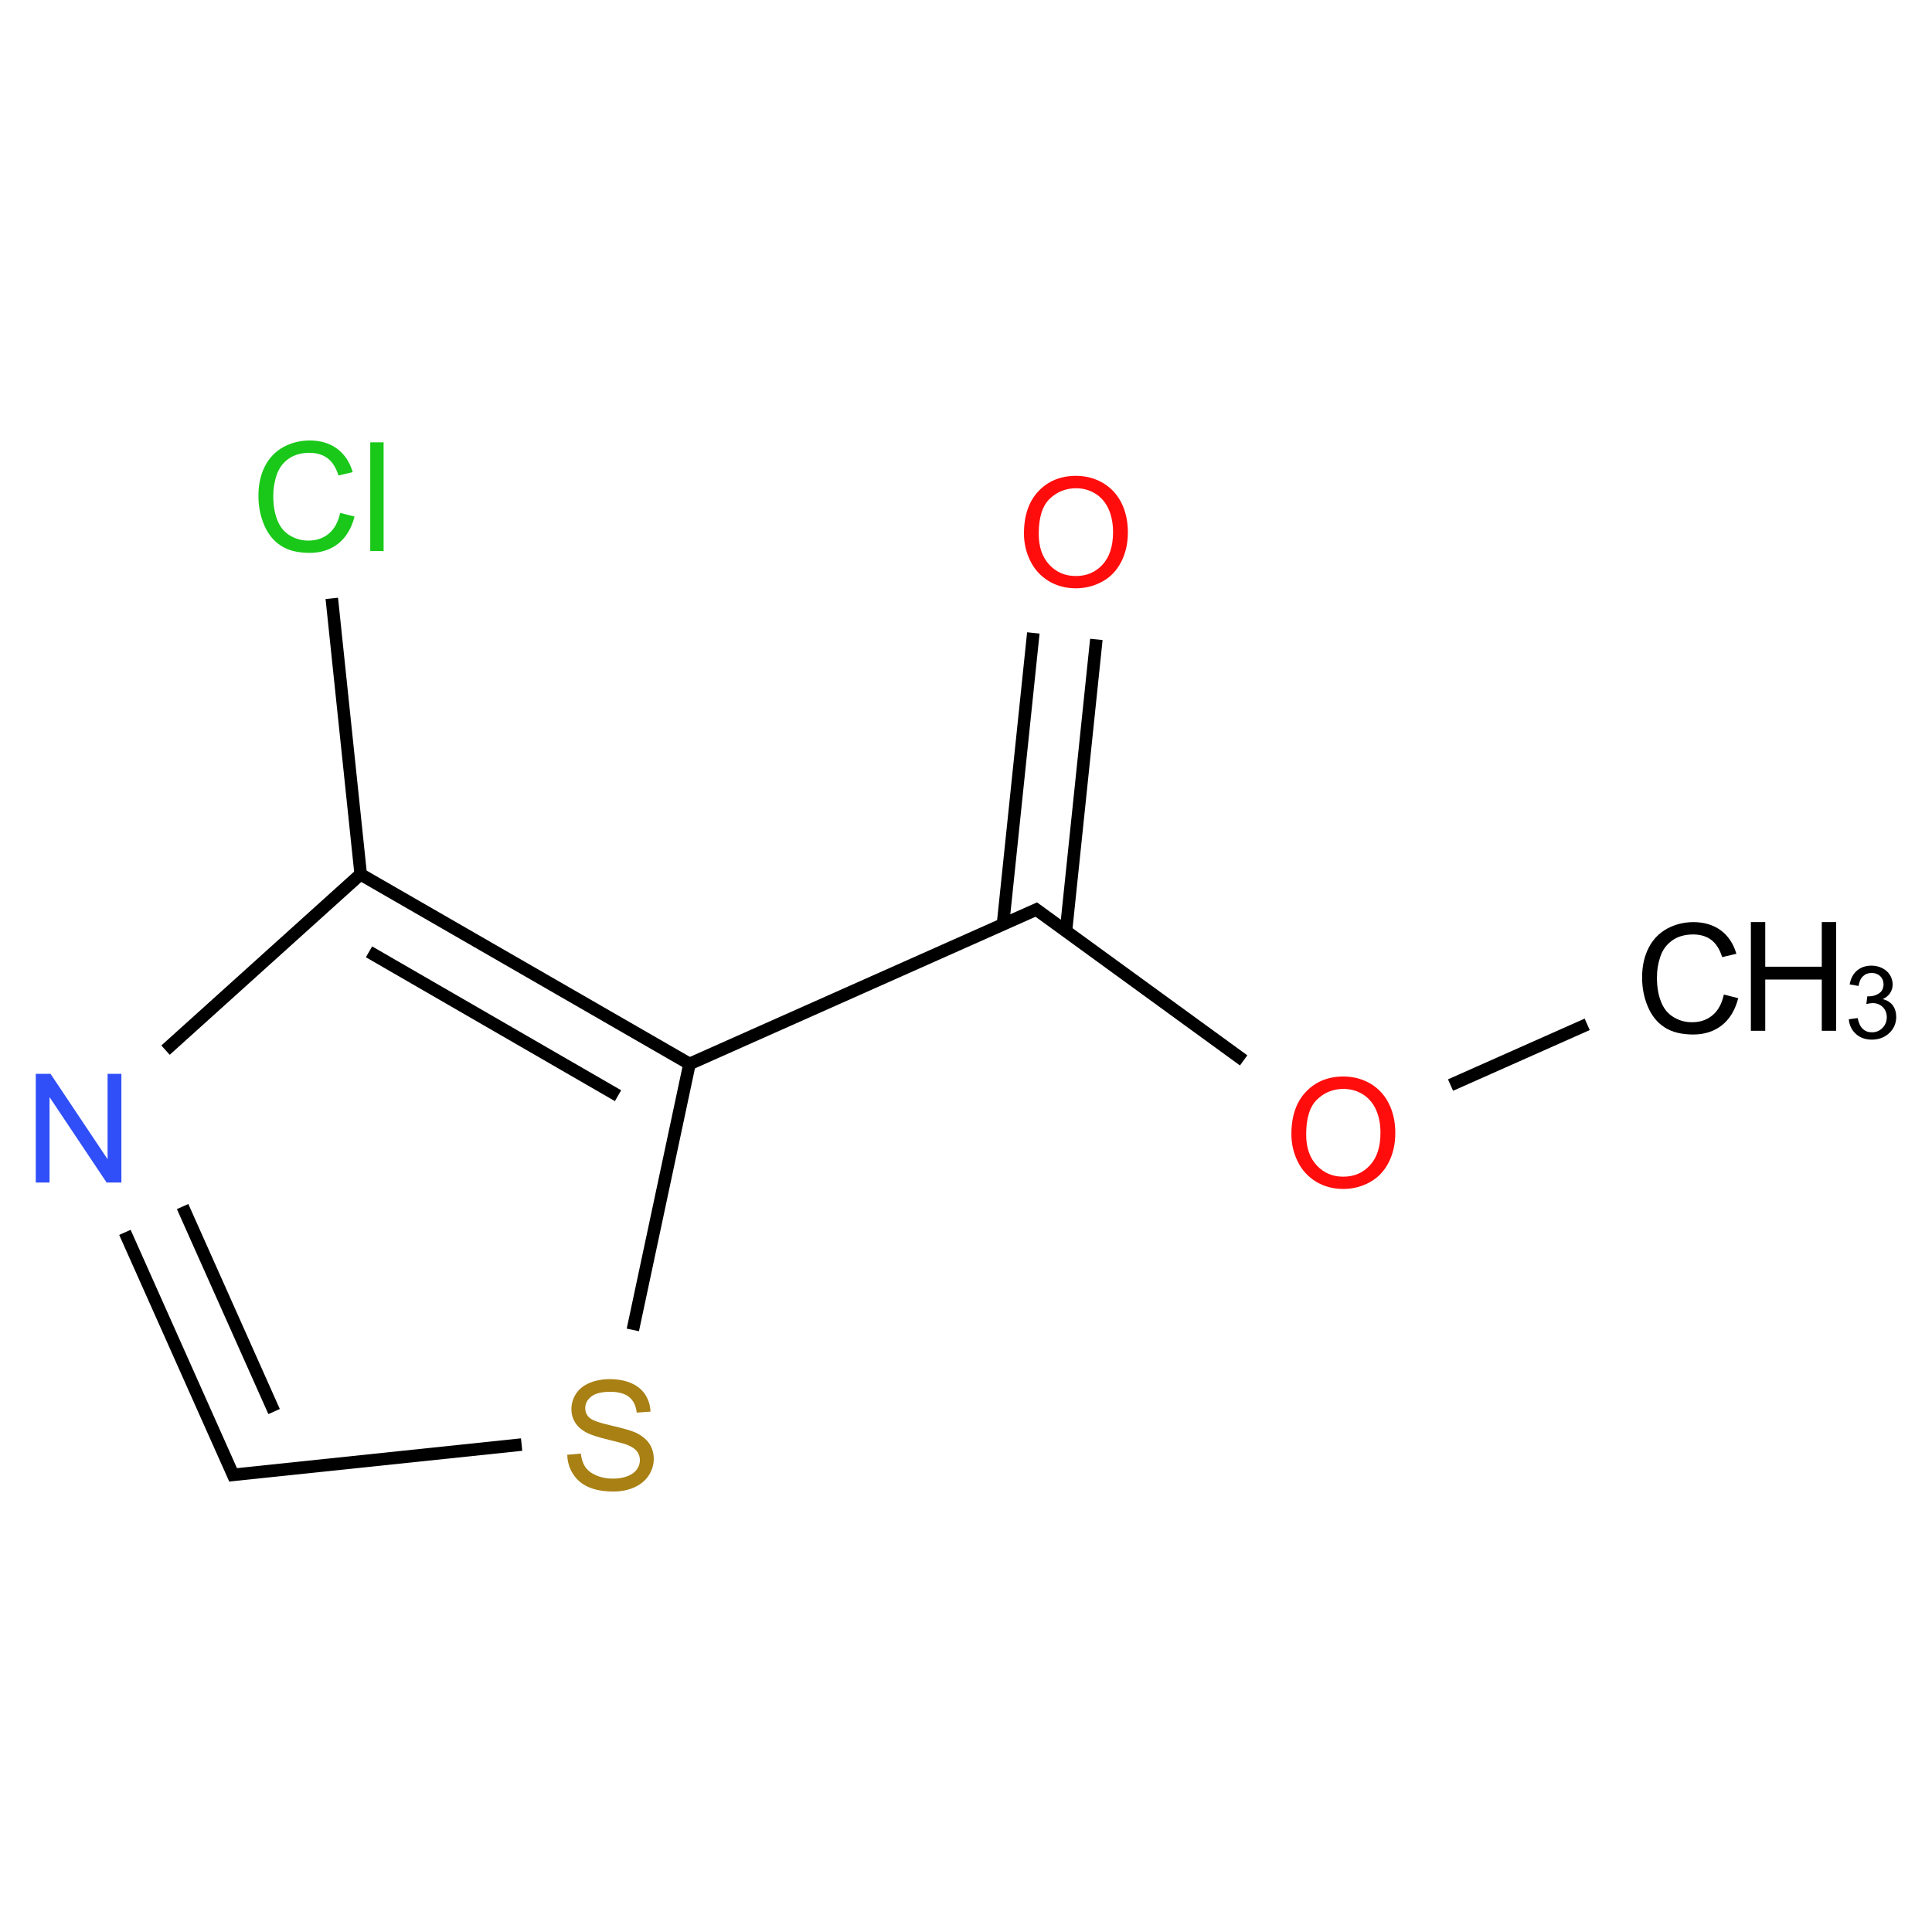 ﻿<svg xmlns="http://www.w3.org/2000/svg" xmlns:xlink="http://www.w3.org/1999/xlink" width="200pt" height="200pt" viewBox="0 0 200 200" version="1.1">
  <defs>
    <g>
      <symbol overflow="visible" id="glyph0-0">
        <path style="stroke:none;" d="M 1.965 0 L 1.965 -9.824 L 9.824 -9.824 L 9.824 0 Z M 2.211 -0.246 L 9.578 -0.246 L 9.578 -9.578 L 2.211 -9.578 Z M 2.211 -0.246 " />
      </symbol>
      <symbol overflow="visible" id="glyph0-1">
        <path style="stroke:none;" d="M 0.762 -5.48 C 0.762 -7.344 1.262 -8.809 2.266 -9.867 C 3.266 -10.922 4.559 -11.449 6.148 -11.453 C 7.184 -11.449 8.121 -11.199 8.957 -10.707 C 9.789 -10.207 10.426 -9.516 10.863 -8.629 C 11.301 -7.742 11.52 -6.734 11.52 -5.609 C 11.52 -4.465 11.289 -3.445 10.828 -2.547 C 10.367 -1.645 9.715 -0.965 8.871 -0.504 C 8.027 -0.043 7.117 0.188 6.141 0.191 C 5.078 0.188 4.129 -0.066 3.301 -0.574 C 2.465 -1.086 1.836 -1.785 1.406 -2.672 C 0.977 -3.555 0.762 -4.488 0.762 -5.48 Z M 2.293 -5.457 C 2.289 -4.098 2.656 -3.031 3.387 -2.25 C 4.113 -1.469 5.027 -1.078 6.133 -1.082 C 7.25 -1.078 8.172 -1.473 8.898 -2.262 C 9.621 -3.051 9.984 -4.168 9.984 -5.617 C 9.984 -6.531 9.828 -7.332 9.52 -8.016 C 9.211 -8.699 8.758 -9.227 8.164 -9.605 C 7.562 -9.977 6.895 -10.164 6.156 -10.168 C 5.098 -10.164 4.191 -9.805 3.434 -9.082 C 2.672 -8.355 2.289 -7.145 2.293 -5.457 Z M 2.293 -5.457 " />
      </symbol>
      <symbol overflow="visible" id="glyph0-2">
        <path style="stroke:none;" d="M 9.242 -3.945 L 10.73 -3.57 C 10.414 -2.344 9.852 -1.41 9.043 -0.77 C 8.23 -0.129 7.242 0.188 6.07 0.191 C 4.859 0.188 3.871 -0.055 3.113 -0.547 C 2.348 -1.039 1.77 -1.754 1.375 -2.691 C 0.977 -3.625 0.777 -4.633 0.781 -5.711 C 0.777 -6.879 1.004 -7.902 1.453 -8.777 C 1.898 -9.648 2.535 -10.309 3.363 -10.766 C 4.191 -11.215 5.102 -11.441 6.094 -11.445 C 7.219 -11.441 8.164 -11.156 8.934 -10.586 C 9.699 -10.012 10.234 -9.207 10.539 -8.168 L 9.07 -7.82 C 8.809 -8.637 8.43 -9.234 7.934 -9.609 C 7.438 -9.98 6.812 -10.164 6.062 -10.168 C 5.195 -10.164 4.473 -9.957 3.895 -9.547 C 3.312 -9.129 2.902 -8.574 2.668 -7.879 C 2.43 -7.18 2.312 -6.461 2.316 -5.719 C 2.312 -4.758 2.453 -3.922 2.734 -3.211 C 3.012 -2.496 3.445 -1.961 4.035 -1.609 C 4.621 -1.254 5.258 -1.078 5.949 -1.082 C 6.777 -1.078 7.484 -1.316 8.066 -1.801 C 8.641 -2.277 9.031 -2.992 9.242 -3.945 Z M 9.242 -3.945 " />
      </symbol>
      <symbol overflow="visible" id="glyph0-3">
        <path style="stroke:none;" d="M 1.004 0 L 1.004 -11.254 L 2.387 -11.254 L 2.387 0 Z M 1.004 0 " />
      </symbol>
      <symbol overflow="visible" id="glyph0-4">
        <path style="stroke:none;" d="M 1.199 0 L 1.199 -11.254 L 2.727 -11.254 L 8.633 -2.418 L 8.633 -11.254 L 10.062 -11.254 L 10.062 0 L 8.535 0 L 2.625 -8.844 L 2.625 0 Z M 1.199 0 " />
      </symbol>
      <symbol overflow="visible" id="glyph0-5">
        <path style="stroke:none;" d="M 0.707 -3.613 L 2.109 -3.738 C 2.176 -3.176 2.328 -2.711 2.574 -2.352 C 2.816 -1.988 3.195 -1.699 3.707 -1.477 C 4.219 -1.254 4.793 -1.141 5.434 -1.145 C 5.996 -1.141 6.5 -1.227 6.938 -1.395 C 7.371 -1.562 7.691 -1.793 7.906 -2.09 C 8.117 -2.383 8.227 -2.703 8.227 -3.055 C 8.227 -3.406 8.121 -3.715 7.918 -3.98 C 7.711 -4.238 7.375 -4.461 6.906 -4.645 C 6.602 -4.758 5.934 -4.941 4.902 -5.191 C 3.867 -5.441 3.145 -5.676 2.73 -5.895 C 2.191 -6.176 1.789 -6.523 1.531 -6.941 C 1.266 -7.355 1.137 -7.824 1.137 -8.344 C 1.137 -8.91 1.297 -9.438 1.617 -9.934 C 1.938 -10.426 2.406 -10.801 3.031 -11.059 C 3.648 -11.312 4.34 -11.441 5.098 -11.445 C 5.93 -11.441 6.664 -11.309 7.301 -11.039 C 7.938 -10.77 8.426 -10.371 8.773 -9.852 C 9.113 -9.328 9.297 -8.738 9.324 -8.082 L 7.898 -7.977 C 7.82 -8.684 7.559 -9.223 7.117 -9.586 C 6.672 -9.949 6.02 -10.129 5.156 -10.133 C 4.258 -10.129 3.602 -9.965 3.188 -9.637 C 2.773 -9.305 2.566 -8.906 2.57 -8.441 C 2.566 -8.035 2.711 -7.703 3.008 -7.445 C 3.289 -7.184 4.039 -6.914 5.254 -6.641 C 6.461 -6.363 7.293 -6.125 7.746 -5.926 C 8.398 -5.621 8.879 -5.238 9.195 -4.777 C 9.504 -4.309 9.66 -3.777 9.664 -3.176 C 9.66 -2.578 9.488 -2.012 9.148 -1.484 C 8.801 -0.953 8.309 -0.543 7.668 -0.25 C 7.023 0.043 6.301 0.188 5.504 0.191 C 4.48 0.188 3.629 0.043 2.941 -0.254 C 2.254 -0.547 1.715 -0.996 1.324 -1.594 C 0.934 -2.188 0.727 -2.859 0.707 -3.613 Z M 0.707 -3.613 " />
      </symbol>
      <symbol overflow="visible" id="glyph0-6">
        <path style="stroke:none;" d="M 1.258 0 L 1.258 -11.254 L 2.746 -11.254 L 2.746 -6.633 L 8.598 -6.633 L 8.598 -11.254 L 10.086 -11.254 L 10.086 0 L 8.598 0 L 8.598 -5.305 L 2.746 -5.305 L 2.746 0 Z M 1.258 0 " />
      </symbol>
      <symbol overflow="visible" id="glyph1-0">
        <path style="stroke:none;" d="M 1.309 0 L 1.309 -6.551 L 6.551 -6.551 L 6.551 0 Z M 1.473 -0.164 L 6.387 -0.164 L 6.387 -6.387 L 1.473 -6.387 Z M 1.473 -0.164 " />
      </symbol>
      <symbol overflow="visible" id="glyph1-1">
        <path style="stroke:none;" d="M 0.441 -1.98 L 1.359 -2.102 C 1.465 -1.578 1.645 -1.203 1.898 -0.973 C 2.152 -0.742 2.461 -0.625 2.828 -0.629 C 3.262 -0.625 3.629 -0.777 3.926 -1.078 C 4.223 -1.379 4.371 -1.75 4.375 -2.195 C 4.371 -2.613 4.234 -2.961 3.961 -3.238 C 3.684 -3.512 3.332 -3.648 2.906 -3.652 C 2.73 -3.648 2.512 -3.617 2.258 -3.551 L 2.359 -4.359 C 2.418 -4.352 2.469 -4.348 2.508 -4.348 C 2.898 -4.348 3.25 -4.449 3.566 -4.656 C 3.879 -4.859 4.035 -5.176 4.039 -5.602 C 4.035 -5.938 3.922 -6.215 3.695 -6.441 C 3.465 -6.66 3.168 -6.773 2.809 -6.773 C 2.449 -6.773 2.152 -6.66 1.914 -6.434 C 1.672 -6.207 1.52 -5.871 1.453 -5.426 L 0.531 -5.586 C 0.641 -6.203 0.895 -6.684 1.297 -7.023 C 1.695 -7.359 2.195 -7.527 2.789 -7.531 C 3.195 -7.527 3.57 -7.441 3.918 -7.266 C 4.262 -7.09 4.527 -6.848 4.711 -6.547 C 4.891 -6.242 4.98 -5.922 4.984 -5.582 C 4.98 -5.258 4.895 -4.961 4.723 -4.695 C 4.547 -4.426 4.289 -4.215 3.949 -4.062 C 4.395 -3.957 4.738 -3.746 4.984 -3.426 C 5.227 -3.102 5.348 -2.699 5.352 -2.215 C 5.348 -1.559 5.109 -1.004 4.633 -0.551 C 4.152 -0.098 3.551 0.129 2.824 0.133 C 2.164 0.129 1.617 -0.062 1.184 -0.453 C 0.746 -0.844 0.496 -1.355 0.441 -1.98 Z M 0.441 -1.98 " />
      </symbol>
    </g>
  </defs>
  <g id="surface174245">
    <path style="fill:none;stroke-width:0.033;stroke-linecap:butt;stroke-linejoin:miter;stroke:rgb(0%,0%,0%);stroke-opacity:1;stroke-miterlimit:10;" d="M 2.515 0.359 L 2.435 1.127 " transform="matrix(39.298,0,0,39.298,8.136,51.414)" />
    <path style="fill:none;stroke-width:0.033;stroke-linecap:butt;stroke-linejoin:miter;stroke:rgb(0%,0%,0%);stroke-opacity:1;stroke-miterlimit:10;" d="M 2.681 0.376 L 2.601 1.144 " transform="matrix(39.298,0,0,39.298,8.136,51.414)" />
    <path style="fill:none;stroke-width:0.033;stroke-linecap:butt;stroke-linejoin:miter;stroke:rgb(0%,0%,0%);stroke-opacity:1;stroke-miterlimit:10;" d="M 2.531 1.084 L 1.601 1.498 " transform="matrix(39.298,0,0,39.298,8.136,51.414)" />
    <path style="fill:none;stroke-width:0.033;stroke-linecap:butt;stroke-linejoin:miter;stroke:rgb(0%,0%,0%);stroke-opacity:1;stroke-miterlimit:10;" d="M 1.609 1.494 L 0.743 0.995 " transform="matrix(39.298,0,0,39.298,8.136,51.414)" />
    <path style="fill:none;stroke-width:0.033;stroke-linecap:butt;stroke-linejoin:miter;stroke:rgb(0%,0%,0%);stroke-opacity:1;stroke-miterlimit:10;" d="M 1.421 1.578 L 0.765 1.199 " transform="matrix(39.298,0,0,39.298,8.136,51.414)" />
    <path style="fill:none;stroke-width:0.033;stroke-linecap:butt;stroke-linejoin:miter;stroke:rgb(0%,0%,0%);stroke-opacity:1;stroke-miterlimit:10;" d="M 0.744 1.003 L 0.667 0.268 " transform="matrix(39.298,0,0,39.298,8.136,51.414)" />
    <path style="fill:none;stroke-width:0.033;stroke-linecap:butt;stroke-linejoin:miter;stroke:rgb(0%,0%,0%);stroke-opacity:1;stroke-miterlimit:10;" d="M 0.749 0.989 L 0.229 1.458 " transform="matrix(39.298,0,0,39.298,8.136,51.414)" />
    <path style="fill:none;stroke-width:0.033;stroke-linecap:butt;stroke-linejoin:miter;stroke:rgb(0%,0%,0%);stroke-opacity:1;stroke-miterlimit:10;" d="M 0.122 1.938 L 0.412 2.588 " transform="matrix(39.298,0,0,39.298,8.136,51.414)" />
    <path style="fill:none;stroke-width:0.033;stroke-linecap:butt;stroke-linejoin:miter;stroke:rgb(0%,0%,0%);stroke-opacity:1;stroke-miterlimit:10;" d="M 0.274 1.87 L 0.515 2.41 " transform="matrix(39.298,0,0,39.298,8.136,51.414)" />
    <path style="fill:none;stroke-width:0.033;stroke-linecap:butt;stroke-linejoin:miter;stroke:rgb(0%,0%,0%);stroke-opacity:1;stroke-miterlimit:10;" d="M 0.395 2.578 L 1.167 2.497 " transform="matrix(39.298,0,0,39.298,8.136,51.414)" />
    <path style="fill:none;stroke-width:0.033;stroke-linecap:butt;stroke-linejoin:miter;stroke:rgb(0%,0%,0%);stroke-opacity:1;stroke-miterlimit:10;" d="M 1.46 2.195 L 1.611 1.486 " transform="matrix(39.298,0,0,39.298,8.136,51.414)" />
    <path style="fill:none;stroke-width:0.033;stroke-linecap:butt;stroke-linejoin:miter;stroke:rgb(0%,0%,0%);stroke-opacity:1;stroke-miterlimit:10;" d="M 2.515 1.082 L 3.069 1.485 " transform="matrix(39.298,0,0,39.298,8.136,51.414)" />
    <path style="fill:none;stroke-width:0.033;stroke-linecap:butt;stroke-linejoin:miter;stroke:rgb(0%,0%,0%);stroke-opacity:1;stroke-miterlimit:10;" d="M 3.614 1.55 L 3.974 1.39 " transform="matrix(39.298,0,0,39.298,8.136,51.414)" />
    <g style="fill:rgb(100%,5.1%,5.1%);fill-opacity:1;">
      <use xlink:href="#glyph0-1" x="105.238" y="60.711" />
    </g>
    <g style="fill:rgb(9.978%,78.159%,9.978%);fill-opacity:1;">
      <use xlink:href="#glyph0-2" x="25.973" y="57.043" />
      <use xlink:href="#glyph0-3" x="37.324" y="57.043" />
    </g>
    <g style="fill:rgb(19%,31%,97%);fill-opacity:1;">
      <use xlink:href="#glyph0-4" x="2.504" y="122.418" />
    </g>
    <g style="fill:rgb(65.678%,50.224%,7.727%);fill-opacity:1;">
      <use xlink:href="#glyph0-5" x="58.016" y="154.211" />
    </g>
    <g style="fill:rgb(100%,5.1%,5.1%);fill-opacity:1;">
      <use xlink:href="#glyph0-1" x="132.922" y="122.891" />
    </g>
    <g style="fill:rgb(0%,0%,0%);fill-opacity:1;">
      <use xlink:href="#glyph0-2" x="169.211" y="106.902" />
    </g>
    <g style="fill:rgb(0%,0%,0%);fill-opacity:1;">
      <use xlink:href="#glyph0-6" x="179.992" y="106.707" />
    </g>
    <g style="fill:rgb(0%,0%,0%);fill-opacity:1;">
      <use xlink:href="#glyph1-1" x="190.945" y="107.492" />
    </g>
  </g>
</svg>